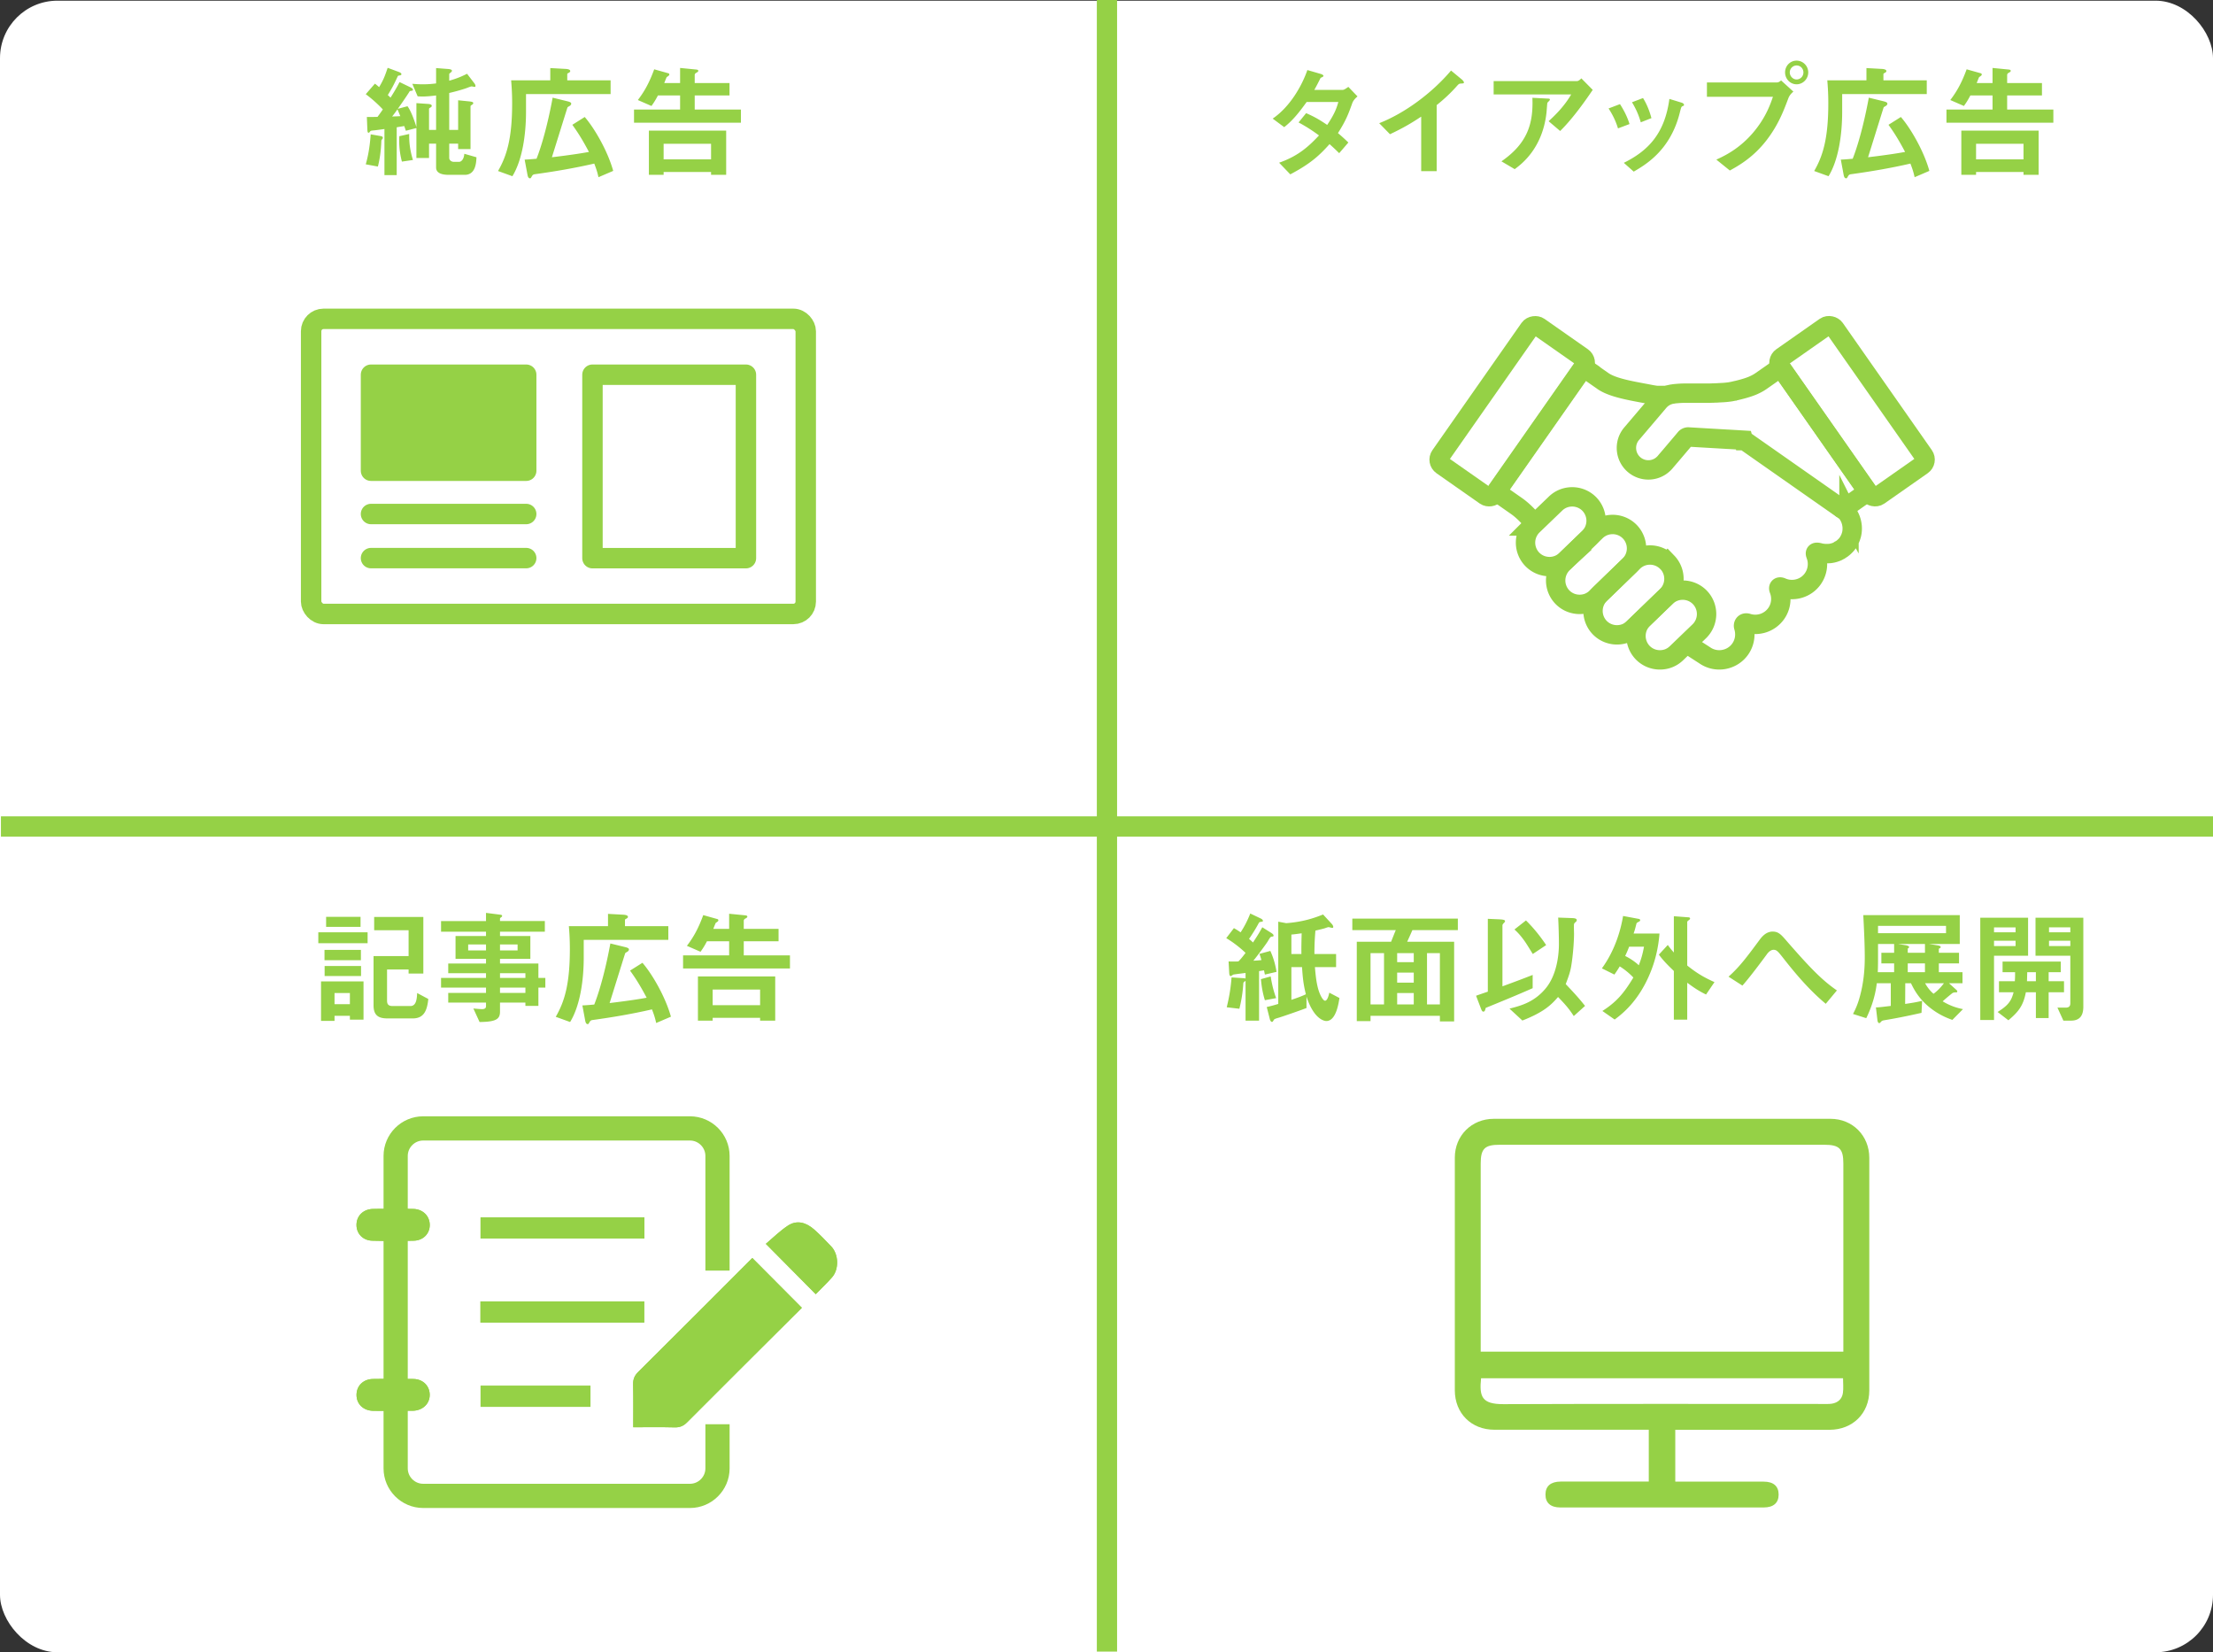 <svg id="_レイヤー_2" xmlns="http://www.w3.org/2000/svg" viewBox="0 0 357.35 266.77"><rect x="0" y="0" width="357.35" height="266.77" fill="#333333" stroke="none"/><defs><style>.cls-1,.cls-2{fill:#fff}.cls-2,.cls-5,.cls-6{stroke:#95d146}.cls-2,.cls-6{stroke-miterlimit:10}.cls-5,.cls-6,.cls-7{fill:none}.cls-5{stroke-linecap:round;stroke-linejoin:round;stroke-width:3.3px}.cls-8{fill:#95d146}.cls-2{stroke-width:3.27px}.cls-6{stroke-width:3.13px}</style></defs><g id="_デザイン"><path class="cls-7" d="M178.76 0h178.59v133.33H178.76zM.15 133.33h178.59v133.33H.15z"/><path class="cls-7" d="M178.65 133.33h178.59v133.33H178.65zM.15 0h178.59v133.33H.15z"/><rect class="cls-1" y=".11" width="357.35" height="266.66" rx="9.28" ry="9.28"/><path class="cls-1" d="M222.79 175.8h91.19v71.46h-91.19z"/><path class="cls-8" d="M270.52 230.85v8.37h14.28c1.57 0 2.41.73 2.41 2.09 0 1.35-.84 2.08-2.42 2.08h-32.84c-1.56 0-2.41-.75-2.39-2.11.01-1.35.86-2.06 2.44-2.07h14.24v-8.37H241.3c-3.72 0-6.38-2.66-6.38-6.38v-37.55c0-3.56 2.72-6.27 6.29-6.27h54.38c3.56 0 6.26 2.72 6.26 6.3v37.55c0 3.7-2.68 6.35-6.41 6.36H270.53Zm-31.43-12.62h58.57v-30.37c0-2.39-.65-3.03-3.05-3.03h-52.47c-2.4 0-3.04.64-3.04 3.04v30.36Zm.07 4.29c-.3 2.97.09 4.2 3.62 4.19 17.21-.07 34.42-.03 51.63-.03.45 0 .91.02 1.36-.04 1-.15 1.68-.75 1.82-1.74.11-.77.02-1.56.02-2.37h-58.45Z"/><path class="cls-1" d="M47.09 175.8h91.19v71.46H47.09z"/><path class="cls-8" d="M102.25 230.44c2.15 0 4.43-.04 6.7.02.84.02 1.42-.23 2.01-.82 6.23-6.26 12.5-12.48 18.53-18.49-2.66-2.67-5.31-5.34-8-8.04-6.08 6.08-12.25 12.26-18.44 18.41-.6.6-.83 1.18-.81 2.01.05 2.29.02 4.59.02 6.91Zm1.81-33.88H77.6v3.39h26.46v-3.39Zm-26.47 16.98h26.44v-3.42H77.59v3.42Zm54.14-4.59c.96-.98 1.84-1.82 2.63-2.72 1.14-1.31 1.07-3.7-.13-4.97-.89-.94-1.79-1.88-2.76-2.74-1.26-1.11-2.75-1.61-4.26-.62-1.3.86-2.43 1.99-3.55 2.93 2.79 2.81 5.37 5.42 8.06 8.13Zm-68.22 18.83c1.05 0 2.11.02 3.16 0 1.57-.04 2.7-1.11 2.72-2.52.02-1.45-1.05-2.58-2.61-2.61-2.19-.05-4.38-.05-6.57 0-1.58.03-2.64 1.12-2.64 2.58 0 1.45 1.08 2.52 2.66 2.56 1.09.03 2.19 0 3.28 0Zm-.03-32.59c-1.09 0-2.19-.03-3.28 0-1.57.05-2.64 1.14-2.63 2.6 0 1.4 1.04 2.49 2.56 2.53 2.23.06 4.46.06 6.69 0 1.52-.04 2.57-1.13 2.58-2.52 0-1.45-1.08-2.56-2.63-2.61-1.09-.04-2.19 0-3.28 0Zm14.13 31.95h17.74v-3.4H77.61v3.4Z"/><path class="cls-8" d="M102.25 230.44c0-2.32.03-4.62-.02-6.91-.02-.83.21-1.42.81-2.01 6.2-6.15 12.37-12.33 18.44-18.41 2.69 2.7 5.34 5.36 8 8.04-6.03 6.01-12.29 12.24-18.53 18.49-.59.59-1.17.84-2.01.82-2.27-.06-4.55-.02-6.7-.02ZM104.06 196.56v3.39H77.6v-3.39h26.46ZM77.58 213.54v-3.42h26.44v3.42H77.58ZM131.73 208.95c-2.69-2.71-5.27-5.32-8.06-8.13 1.12-.94 2.25-2.07 3.55-2.93 1.5-.99 3-.49 4.26.62.97.86 1.87 1.8 2.76 2.74 1.2 1.27 1.27 3.67.13 4.97-.79.91-1.67 1.74-2.63 2.72ZM63.51 227.78c-1.09 0-2.19.03-3.28 0-1.58-.05-2.66-1.11-2.66-2.56 0-1.46 1.07-2.54 2.64-2.58 2.19-.04 4.38-.05 6.57 0 1.56.04 2.63 1.16 2.61 2.61-.02 1.42-1.15 2.48-2.72 2.52-1.05.03-2.11 0-3.16 0ZM63.48 195.19c1.09 0 2.19-.03 3.28 0 1.54.05 2.64 1.16 2.63 2.61 0 1.39-1.06 2.48-2.58 2.52-2.23.06-4.46.06-6.69 0-1.52-.04-2.55-1.13-2.56-2.53 0-1.46 1.06-2.54 2.63-2.6 1.09-.04 2.19 0 3.28 0ZM77.6 227.14v-3.4h17.74v3.4H77.6Z"/><path d="M115.86 229.95v7.13c0 2.44-2 4.44-4.44 4.44H68.33c-2.44 0-4.44-2-4.44-4.44v-50.45c0-2.44 2-4.44 4.44-4.44h43.09c2.44 0 4.44 2 4.44 4.44v18.52" style="fill:none;stroke-miterlimit:10;stroke:#95d146;stroke-width:3.91px"/><path class="cls-1" d="M223.83 42.44h91.19v71.46h-91.19z"/><rect class="cls-6" x="230.54" y="61.01" width="27.29" height="10.77" rx="1.11" ry="1.11" transform="rotate(-55 244.189 66.395)"/><path class="cls-6" d="M281.54 71.14c.11 0 .22.04.32.11l15.18 10.63c.05.04.1.07.16.11a.6.6 0 0 0 .74 0c.13-.1.26-.2.39-.29l3.03-2.12c.14-.1.18-.29.08-.44l-13.71-19.58a.318.318 0 0 0-.44-.08l-2.93 2.05c-.4.28-.84.51-1.32.72-.26.11-.53.21-.81.3-.57.19-1.18.35-1.81.5h-.01c-.04 0-.08.02-.13.03-.02 0-.03 0-.05.01-.05.01-.11.02-.16.04h-.01c-.13.03-.27.06-.42.09-.05 0-.1.02-.15.03-.39.06-.85.11-1.36.14-.11 0-.23.01-.35.02-.18 0-.36.02-.54.03-.18 0-.37.01-.56.02-.19 0-.38.01-.57.02h-4.08c-.37 0-.71.02-1.01.04-.26.02-.49.04-.67.06-.08.01-.15.03-.21.04h-.05c-.23.03-.46.09-.68.17-.23.08-.45.18-.66.31a3.529 3.529 0 0 0-.87.74l-4.41 5.19c-.82.96-1.03 2.25-.67 3.38a3.542 3.542 0 0 0 3.37 2.46c.44 0 .88-.08 1.29-.24.38-.15.74-.36 1.06-.65.13-.11.25-.23.36-.36l.14-.17.47-.55.2-.23 1.56-1.84.55-.65.35-.42c.12-.14.31-.22.49-.21l1.5.09 4.81.28h.02l.73.04 1.82.11Z"/><rect class="cls-6" x="293.68" y="52.75" width="10.77" height="27.29" rx="1.11" ry="1.11" transform="rotate(-35 299.057 66.397)"/><path class="cls-6" d="M267.35 63.86c-2.79-.6-6.67-1.05-8.51-2.34l-2.93-2.05a.32.32 0 0 0-.44.08l-13.71 19.58c-.1.14-.06.34.08.44l3.03 2.12c.96.67 1.8 1.53 2.65 2.5M272.34 103.91l2.93 1.89c1.86 1.3 4.44.84 5.74-1.01.76-1.09.92-2.42.55-3.61-.08-.27.06-.69.58-.58a4.14 4.14 0 0 0 4.68-1.54c.82-1.17.94-2.62.46-3.86-.12-.28-.03-.54.38-.38 1.77.8 3.93.26 5.08-1.39.57-.82.8-1.77.73-2.7a4.02 4.02 0 0 0-.16-.84l-.09-.27v-.01c-.01-.03-.02-.05-.03-.08-.13-.36.1-.41.53-.31.06.02.11.03.17.05h.03c.05.01.1.02.15.04.02 0 .04 0 .06.01.04 0 .09.02.13.02h.05c.06 0 .11.02.17.02.06 0 .12.01.18.02H295.22c.05 0 .1 0 .16-.01h.07c.07 0 .15-.02.22-.03h.01c.07-.01.14-.03.21-.04.02 0 .05-.01.07-.02.05-.01.1-.03.15-.04.03 0 .05-.01.08-.02.05-.02.1-.03.15-.05.02 0 .05-.02.07-.02.06-.02.12-.05.18-.07.01 0 .02 0 .03-.01.07-.03.14-.06.2-.1.02 0 .03-.02.05-.03.05-.03.1-.05.15-.08.02-.01.04-.03.07-.04.04-.03.09-.05.13-.08.02-.01.04-.03.06-.04.05-.03.09-.07.14-.1.02-.01.03-.02.05-.03.06-.05.12-.09.18-.14.01 0 .02-.02.03-.03.05-.04.09-.08.14-.13.02-.02.04-.04.06-.05l.11-.11.06-.06c.04-.04.07-.08.11-.12.02-.02.03-.04.05-.06.05-.06.1-.12.14-.19.11-.15.2-.31.29-.48.03-.05.05-.11.08-.16.07-.15.13-.31.18-.47.02-.06.04-.13.06-.19.05-.19.09-.39.11-.59.02-.2.03-.4.02-.6 0-.13-.01-.26-.03-.39-.02-.13-.04-.26-.07-.39-.04-.19-.1-.38-.17-.57-.05-.12-.1-.25-.16-.36l-.09-.18a3.85 3.85 0 0 0-.47-.67l-.87-.63M260.49 93.84l2.6-2.52a3.878 3.878 0 0 0 .09-5.47 3.869 3.869 0 0 0-2.78-1.17c-.97 0-1.94.36-2.69 1.09l-4.77 4.61-.56.56a3.878 3.878 0 0 0-.09 5.47c.76.78 1.77 1.17 2.78 1.17s1.94-.36 2.69-1.09l1.64-1.58 1.1-1.07Z"/><path class="cls-6" d="M269.21 90.78a3.869 3.869 0 0 0-2.78-1.17c-.97 0-1.94.36-2.69 1.09l-.98.95-.64.62-2.4 2.32-1.31 1.27a3.878 3.878 0 0 0-.09 5.47c.76.78 1.77 1.17 2.78 1.17s1.94-.36 2.69-1.09l2.39-2.31 2.95-2.86a3.878 3.878 0 0 0 .09-5.47Z"/><path class="cls-6" d="m269.01 96.37-3.13 3.02-.53.51a3.878 3.878 0 0 0-.09 5.47c.76.78 1.77 1.17 2.78 1.17s1.94-.36 2.69-1.09l1.61-1.55 2.06-1.98a3.878 3.878 0 0 0 .09-5.47 3.869 3.869 0 0 0-2.78-1.17c-.97 0-1.94.36-2.69 1.09ZM253 90.29l3.56-3.43a3.875 3.875 0 0 0 .09-5.47 3.869 3.869 0 0 0-2.78-1.17c-.97 0-1.94.36-2.69 1.09l-3.67 3.53-.08.08a3.873 3.873 0 0 0 0 5.39c.76.78 1.77 1.17 2.78 1.17a3.846 3.846 0 0 0 2.69-1.09l.11-.1ZM266.68 63.86l2.74-.02"/><path class="cls-8" d="M75.04 28.23H72.5c-1.14 0-2.08-.26-2.08-1.2v-3.84h-1.14v2.32h-2.04v-4.84l-1.7.44c-.1-.3-.12-.34-.26-.76-.46.08-.54.08-1.22.2v7.72h-1.98v-7.44c-.72.1-1.58.22-1.7.22-.46.04-.52.06-.62.18-.14.18-.16.2-.24.2-.18 0-.18-.26-.2-.52l-.08-2.02c.7 0 .94 0 1.72-.02.26-.34.6-.82.86-1.2-.64-.7-1.76-1.74-2.76-2.46l1.48-1.7c.18.12.48.38.68.56.68-1.16.88-1.64 1.38-3.12l1.78.66c.1.04.44.16.44.36 0 .14-.14.18-.22.2-.3.04-.34.06-.38.16-.52 1.12-.8 1.72-1.6 3.02.16.12.28.26.44.42.32-.5.98-1.56 1.46-2.52l1.7.82c.12.06.46.22.46.42 0 .12-.1.14-.16.16-.32.04-.36.04-.46.24-.58.92-1.74 2.56-1.82 2.68l1.56-.42c.66.88 1.24 2.7 1.44 3.36v-3.86l1.74.12c.3.02.74.04.74.32 0 .1-.06.16-.14.22-.28.18-.3.18-.3.3v3.36h1.14v-5.56c-1.68.22-2.42.18-2.98.14l-.86-2.02c.5.04 1 .08 1.7.08 1.02 0 1.62-.08 2.14-.14v-2.48l1.8.14c.38.02.76.08.76.3 0 .12-.16.24-.22.3-.16.12-.22.16-.22.26v1.04c1.18-.34 1.88-.62 2.88-1.12l1.18 1.54c.14.18.18.34.18.44 0 .08-.04.14-.14.14-.08 0-.4-.08-.48-.08-.14 0-.68.22-.84.28-.32.12-1.54.5-2.78.78v5.96h1.44v-4.78l1.78.18c.56.06.66.14.66.3 0 .06-.02.12-.22.26-.14.08-.22.14-.22.24v6.9h-2v-.88h-1.44v2.3c0 .38.36.64.74.64h.86c.24 0 .58-.22.74-.76.08-.3.08-.34.1-.54l1.96.56c-.04 1.14-.24 2.84-1.9 2.84Zm-13.28-5.82c-.16.2-.16.22-.18.32-.06 1.76-.3 3.16-.56 4.16l-1.96-.36c.46-1.58.68-3.2.8-4.84l1.5.26c.28.04.46.1.46.3 0 .08-.02.12-.06.16Zm2.42-4.76c-.22.32-.52.74-.86 1.16.46-.02.84-.02 1.32-.06-.24-.58-.3-.74-.46-1.1Zm.72 8.44c-.38-1.46-.48-2.68-.42-4.1l1.6-.36c-.04 1.56.2 2.88.6 4.2l-1.78.26ZM84.94 15.19v2.86c0 3.7-.6 7.8-2.2 10.4l-2.32-.84c1.44-2.48 2.28-5.34 2.28-10.94 0-1.94-.12-3.12-.16-3.7h6.32v-1.98l2.54.14c.28.02.68.1.68.34 0 .16-.16.24-.26.3-.14.06-.22.12-.22.2v1h7v2.22H84.94Zm11.7 13.42c-.18-.8-.32-1.26-.68-2.2-3.12.72-6.28 1.26-9.46 1.7-.32.04-.44.06-.6.32-.18.32-.2.36-.32.36-.32 0-.38-.46-.42-.66l-.44-2.36c.42-.02.58-.02 1.92-.14 1.24-3.18 2.14-7.34 2.6-9.86l2.38.58c.48.12.62.22.62.4 0 .12-.1.26-.26.36-.28.16-.32.18-.36.28-.7 2.22-1.8 5.78-2.5 8 3.5-.42 5.1-.7 5.98-.86-1.18-2.24-2-3.44-2.68-4.38l2-1.26c1.52 1.74 3.7 5.44 4.6 8.7l-2.38 1.02ZM102.38 19.81v-2.12h7.44v-2.28h-3.58c-.34.66-.6 1.08-1.04 1.7l-2.2-.96c1.18-1.54 1.92-3 2.64-4.96l2.28.64c.1.02.16.1.16.22 0 .06-.06.14-.12.18 0 .02-.28.2-.3.22-.06.08-.34.82-.4.96h2.56v-2.44l2.64.26c.12.02.3.06.3.2s-.12.2-.28.3c-.14.06-.3.18-.3.38v1.3h5.62v2h-5.62v2.28h7.46v2.12h-17.26Zm12.44 8.42v-.46h-7.66v.46h-2.38v-7.14h12.48v7.14h-2.44Zm0-5.02h-7.66v2.52h7.66v-2.52ZM218.35 16.69c-.56 1.56-.96 2.7-2.3 4.8.5.42.98.84 1.68 1.52l-1.48 1.72c-.34-.32-.72-.72-1.56-1.46-1.54 1.72-2.98 3.12-6.34 4.88l-1.8-1.88c3.24-1.12 4.94-2.82 6.44-4.4a25.57 25.57 0 0 0-3.3-2.1l1.22-1.5c1.2.52 2.02.96 3.4 1.9 1.2-1.78 1.52-2.7 1.8-3.7h-5.12c-1.32 1.84-2.3 3.02-3.62 4.06l-1.86-1.38c2.82-1.92 4.74-5.34 5.6-7.84l2.2.64c.12.04.4.16.4.3 0 .12-.18.2-.46.32-.24.48-.62 1.26-1.02 1.94h4.6c.24 0 .6-.28.9-.48l1.48 1.54c-.36.3-.7.66-.86 1.12ZM235.91 13.49c-.3.02-.34.06-.62.36-1 1.14-2.12 2.18-3.3 3.12v10.66h-2.5v-8.8c-1.36.9-2.7 1.74-5.04 2.84l-1.74-1.78c4.18-1.64 8.58-4.92 11.6-8.5l1.74 1.44c.08.06.34.32.34.48 0 .14-.08.16-.48.18ZM251.93 21.15l-1.86-1.58c1.24-1.14 2.58-2.5 3.64-4.32h-12.52v-2.16h13.46c.26 0 .58-.3.7-.44l1.84 1.86c-.98 1.44-3.08 4.5-5.26 6.64Zm-1.76-4.88c-.04.06-.28.26-.3.34-.04.04-.12 1.44-.16 1.7-.68 5.72-4.06 8.22-5.12 9l-2.14-1.26c4.22-2.92 5.16-6.1 5-10.26l2.34.12c.42.02.48.02.48.18 0 .06-.04.1-.1.18ZM261.27 20.73c-.34-1.14-.86-2.2-1.52-3.22l1.84-.7c.68 1.06 1.2 2.1 1.54 3.22l-1.86.7Zm10.4-3.58c-.18.1-.2.18-.4.96-1.5 6.14-5.54 8.48-7.46 9.6l-1.6-1.42c3.88-1.92 6.6-4.66 7.36-10.32l1.96.6c.26.08.4.22.4.36 0 .12-.04.14-.26.22Zm-6.72 2.6c-.34-1.2-.8-2.22-1.42-3.24l1.78-.68c.74 1.18 1.14 2.42 1.36 3.24l-1.72.68ZM288.77 15.89c-.76 2.02-1.62 4.3-3.52 6.76-2.14 2.78-4.54 4.12-5.92 4.88l-2.18-1.76c1.36-.62 4.2-1.94 6.64-5.24 1.52-2.04 2.14-3.86 2.5-4.9h-10.66v-2.32h11.32c.24 0 .46-.16.66-.32l1.98 1.8c-.32.28-.62.58-.82 1.1Zm1.34-2.28c-1.02 0-1.86-.86-1.86-1.92s.82-1.9 1.86-1.9 1.88.86 1.88 1.9-.84 1.92-1.88 1.92Zm0-3.04c-.58 0-1.1.48-1.1 1.12s.54 1.14 1.1 1.14 1.1-.46 1.1-1.14c0-.64-.5-1.12-1.1-1.12ZM297.47 15.19v2.86c0 3.7-.6 7.8-2.2 10.4l-2.32-.84c1.44-2.48 2.28-5.34 2.28-10.94 0-1.94-.12-3.12-.16-3.7h6.32v-1.98l2.54.14c.28.02.68.1.68.34 0 .16-.16.24-.26.3-.14.06-.22.12-.22.2v1h7v2.22h-13.66Zm11.7 13.42c-.18-.8-.32-1.26-.68-2.2-3.12.72-6.28 1.26-9.46 1.7-.32.04-.44.06-.6.32-.18.32-.2.36-.32.36-.32 0-.38-.46-.42-.66l-.44-2.36c.42-.02.58-.02 1.92-.14 1.24-3.18 2.14-7.34 2.6-9.86l2.38.58c.48.12.62.22.62.4 0 .12-.1.26-.26.36-.28.16-.32.18-.36.28-.7 2.22-1.8 5.78-2.5 8 3.5-.42 5.1-.7 5.98-.86-1.18-2.24-2-3.44-2.68-4.38l2-1.26c1.52 1.74 3.7 5.44 4.6 8.7l-2.38 1.02ZM314.31 19.81v-2.12h7.44v-2.28h-3.58c-.34.66-.6 1.08-1.04 1.7l-2.2-.96c1.18-1.54 1.92-3 2.64-4.96l2.28.64c.1.02.16.1.16.22 0 .06-.06.14-.12.18 0 .02-.28.2-.3.22-.06.08-.34.82-.4.96h2.56v-2.44l2.64.26c.12.02.3.06.3.2s-.12.2-.28.3c-.14.06-.3.18-.3.38v1.3h5.62v2h-5.62v2.28h7.46v2.12h-17.26Zm12.44 8.42v-.46h-7.66v.46h-2.38v-7.14h12.48v7.14h-2.44Zm0-5.02h-7.66v2.52h7.66v-2.52ZM51.4 152.29v-1.76h7.96v1.76H51.4Zm5.1 12.34v-.62h-2.48v.82h-2.18v-6.38h6.86v6.18h-2.2Zm-4.1-9.6v-1.66h5.88v1.66H52.4Zm.02 2.56v-1.62h5.88v1.62h-5.88Zm.24-7.94v-1.62h5.56v1.62h-5.56Zm3.84 10.68h-2.48v1.8h2.48v-1.8Zm10.14 4.1h-4.08c-1.48 0-2.24-.52-2.24-2.12v-7.94h5.66v-4.18h-5.56v-2.14h7.94v9.14h-2.38v-.66H62.5v5.02c0 .62.24.88.9.88h2.88c.98 0 1.04-1.28 1.08-2.1l1.8.96c-.2 2.08-.84 3.14-2.52 3.14ZM86.94 159.45v2.96h-2.1v-.54h-4.1v1.44c0 1.16-.5 1.68-3.3 1.7l-1-2.18c.52.04 1.08.1 1.42.1.32 0 .62-.1.62-.46v-.6h-6.1v-1.56h6.1v-.86h-7.26v-1.56h7.26v-.76h-6.1v-1.56h6.1v-.76h-4.92v-3.68h4.92v-.7h-7.26v-1.72h7.26v-1.32l2.36.3c.1.02.24.06.24.18s-.04.14-.22.28c-.04.02-.12.08-.12.18v.38h7.24v1.72h-7.24v.7h4.9v3.68h-4.9v.76h6.2v2.32h1.12v1.56h-1.12Zm-8.46-6.96H75.6v.96h2.88v-.96Zm5.1 0h-2.84v.96h2.84v-.96Zm1.26 4.64h-4.1v.76h4.1v-.76Zm0 2.32h-4.1v.86h4.1v-.86ZM94.26 151.75v2.86c0 3.7-.6 7.8-2.2 10.4l-2.32-.84c1.44-2.48 2.28-5.34 2.28-10.94 0-1.94-.12-3.12-.16-3.7h6.32v-1.98l2.54.14c.28.02.68.1.68.34 0 .16-.16.24-.26.3-.14.06-.22.12-.22.2v1h7v2.22H94.26Zm11.7 13.42c-.18-.8-.32-1.26-.68-2.2-3.12.72-6.28 1.26-9.46 1.7-.32.04-.44.06-.6.32-.18.32-.2.36-.32.36-.32 0-.38-.46-.42-.66l-.44-2.36c.42-.02.58-.02 1.92-.14 1.24-3.18 2.14-7.34 2.6-9.86l2.38.58c.48.12.62.22.62.4 0 .12-.1.26-.26.36-.28.16-.32.18-.36.28-.7 2.22-1.8 5.78-2.5 8 3.5-.42 5.1-.7 5.98-.86-1.18-2.24-2-3.44-2.68-4.38l2-1.26c1.52 1.74 3.7 5.44 4.6 8.7l-2.38 1.02ZM110.3 156.37v-2.12h7.44v-2.28h-3.58c-.34.66-.6 1.08-1.04 1.7l-2.2-.96c1.18-1.54 1.92-3 2.64-4.96l2.28.64c.1.02.16.1.16.22 0 .06-.06.14-.12.18 0 .02-.28.2-.3.22-.06.08-.34.82-.4.96h2.56v-2.44l2.64.26c.12.02.3.06.3.2s-.12.2-.28.3c-.14.06-.3.18-.3.38v1.3h5.62v2h-5.62v2.28h7.46v2.12H110.3Zm12.44 8.42v-.46h-7.66v.46h-2.38v-7.14h12.48v7.14h-2.44Zm0-5.02h-7.66v2.52h7.66v-2.52ZM204.25 157.35c-.08-.4-.1-.48-.14-.68-.38.06-.42.06-.8.12v8h-2.18v-6.42c-.32.2-.34.26-.36.36-.08 1.4-.3 2.8-.64 4.14l-2.04-.24c.42-1.72.64-3.08.78-4.82l1.9.12c.24.02.28.04.36.06v-.9c-.32.04-1.8.22-1.96.26-.08.02-.34.24-.42.24-.22 0-.24-.26-.26-.52l-.1-1.84c.46.02.9.02 1.58 0 .24-.24.46-.46 1.16-1.38-1.04-1-2.26-1.88-3.12-2.38l1.24-1.62c.2.12.44.24 1.08.68.56-.84 1.1-1.86 1.56-3.04l1.68.8c.22.1.36.24.36.38 0 .1-.06.14-.18.14-.36.06-.4.06-.5.24-.62 1.18-1.46 2.4-1.56 2.54.36.3.52.46.64.58.56-.86 1-1.52 1.5-2.46l1.46.92c.28.18.36.3.36.42 0 .14-.1.16-.16.16-.3.02-.34.02-.74.72-.26.44-1.72 2.4-2.36 3.18.42-.02.8-.04 1.3-.1-.08-.32-.2-.68-.32-1l1.76-.48c.62 1.36.86 2.52 1 3.38l-1.88.44Zm0 4.14c-.34-1.12-.52-2.1-.64-3.4l1.58-.44c.14.9.36 2.08.88 3.5l-1.82.34Zm9.92 3.36c-.26 0-1.98-.2-3.2-3.94v1.84c-1.26.48-3.92 1.4-4.54 1.58-.64.18-.68.24-.76.38-.16.26-.18.28-.28.28s-.26-.12-.34-.44l-.5-1.96c.6-.14 1-.24 1.86-.5v-13.28l1.28.24c2.64-.2 4.4-.78 5.96-1.4l1.4 1.52c.18.2.24.38.24.48 0 .14-.06.16-.18.16-.08 0-.48-.12-.58-.12-.08 0-.14.02-.66.2-.2.06-.76.2-1.46.36-.1 1.22-.16 2.2-.16 3.78h3.5v2.12h-3.42c.1 1.1.24 3 .8 4.3.16.4.54 1.12.84 1.12.38 0 .6-.9.68-1.3l1.64.86c-.14.92-.56 3.72-2.12 3.72Zm-5.64-13.96v3.14h1.62c-.02-1.44.02-2.56.04-3.34-.66.08-1.12.16-1.66.2Zm1.72 5.26h-1.72v5.28c1.12-.38 1.76-.62 2.34-.9-.4-1.56-.52-2.8-.62-4.38ZM228.07 150.17c-.3.7-.64 1.44-.84 1.88h7.58v12.86h-2.3v-.9h-11.2v.86h-2.22v-12.82h5.54c.42-1.04.56-1.42.76-1.88h-7.02v-1.86h17.04v1.86h-7.34Zm-4.58 3.72h-2.18v8.28h2.18v-8.28Zm4.8 0h-2.68v1.46h2.68v-1.46Zm0 3.14h-2.68v1.62h2.68v-1.62Zm0 3.3h-2.68v1.84h2.68v-1.84Zm4.22-6.44h-2.08v8.28h2.08v-8.28ZM239.91 162.73c-.12.46-.16.6-.4.6-.18 0-.28-.24-.44-.68l-.72-1.88c.78-.28.9-.32 1.9-.66v-11.76l1.84.08c.32.02.94.04.94.28 0 .14-.16.3-.22.34-.1.12-.2.24-.2.36v9.84c2.5-.92 3.14-1.16 4.88-1.84v2.14c-1.74.76-3.06 1.34-7.58 3.18Zm14.22 1.32c-.76-1.16-1.28-1.78-2.54-3.08-1.1 1.28-2.32 2.46-5.76 3.8l-2.08-1.92c1.78-.46 4.02-1.02 5.9-3.34 1.6-1.98 2.08-4.92 2.08-7.12 0-.42-.02-2.3-.12-4.24l2.22.08c.54.02.78.1.78.34 0 .1-.02.16-.2.32-.18.14-.22.24-.24.32-.04.22 0 1.3 0 1.56 0 1.1-.14 3.3-.44 5.12-.14.9-.36 1.58-.9 3 1.36 1.44 2.02 2.14 3.12 3.52l-1.82 1.64Zm-6.62-10.02c-.96-1.56-1.08-1.74-1.36-2.14-.68-.94-1.14-1.4-1.6-1.82l1.86-1.46c1.22 1.2 2.3 2.54 3.26 3.98l-2.16 1.44ZM266.61 156.75c-1.9 4.86-4.7 6.98-5.88 7.86l-1.98-1.38c2.24-1.44 3.42-2.78 5-5.4-.64-.68-1.42-1.32-2.2-1.8-.28.48-.54.86-.86 1.32l-2.02-1c2.24-3.08 3.1-6.5 3.42-8.46l2.58.48c.1.02.18.1.18.22s-.18.22-.24.24c-.32.16-.34.22-.38.38-.16.62-.22.9-.44 1.52h4.18c-.16 2.06-.6 4.1-1.36 6.02Zm-3.54-3.9c-.22.58-.38.94-.64 1.5.66.32 1.58.9 2.2 1.5.42-1.1.62-1.82.84-3h-2.4Zm12.42 7.72c-1.3-.62-2.22-1.3-3.04-1.9v5.96h-2.16v-7.86c-.62-.6-1.64-1.56-2.42-2.64l1.44-1.56c.2.28.48.66.98 1.22v-5.86l2.38.18c.1 0 .24.06.24.18s-.1.2-.14.22c-.24.2-.32.26-.32.34v7.04c1.48 1.18 2.58 1.86 4.4 2.68l-1.36 2ZM294.82 162.07c-2.66-2.22-4.9-4.86-7.02-7.58-.66-.82-.9-1.14-1.4-1.14-.56 0-.98.56-1.16.82-.66.9-2.82 3.8-3.88 4.96l-2.24-1.44c1.82-1.62 3.02-3.26 4.98-5.9.3-.4 1-1.38 2.14-1.38.94 0 1.36.46 2.32 1.58 3.58 4.1 5.58 6.22 8.06 7.92l-1.8 2.16ZM315.26 164.67c-.6-.22-1.96-.7-3.44-1.84-2.02-1.54-2.84-3.26-3.24-4.08h-.92l-.02 3.34c.96-.14 1.76-.26 2.74-.5l-.1 1.94c-2.64.6-4.58.96-5.82 1.16-.32.06-.44.06-.62.18-.04.04-.28.32-.36.32-.22 0-.3-.28-.32-.52l-.24-2.02c.32 0 .64-.02 2.4-.24v-3.66h-2.26c-.16 1.4-.6 3.4-1.7 5.64l-2.14-.68c.26-.5.74-1.4 1.14-2.94.46-1.7.76-3.74.76-6.16 0-2.04-.12-4.62-.24-6.86h15.58v4.66h-4.98l1.26.2c.28.04.64.1.64.3 0 .14-.16.2-.3.26v.66h3.26v1.72h-3.26v1.42h3.82v1.78h-2.18l1.22 1.1c.06.06.12.14.12.22 0 .16-.12.16-.32.16-.28 0-.36.06-.48.12-.34.28-.86.68-1.56 1.32 1.06.64 2.06 1.02 3.28 1.26l-1.72 1.74Zm-9.4-9.12h-2.06v-1.72h2.06v-1.42h-2.6v2.28c0 .44 0 1.32-.04 2.28h2.64v-1.42Zm8.38-6.06h-10.98v1.18h10.98v-1.18Zm-3.4 2.92h-4.36l1.24.2s.56.08.56.3c0 .1-.12.18-.22.24v.68h2.78v-1.42Zm0 3.14h-2.78v1.42h2.78v-1.42Zm.02 3.2c.54.96 1.06 1.44 1.36 1.7.74-.54 1.22-1.1 1.68-1.7h-3.04ZM321.99 154.31v10.38h-2.22v-16.52h7.72v6.14h-5.5Zm3.48-4.58h-3.48v.8h3.48v-.8Zm0 2.16h-3.48v.86h3.48v-.86Zm5.34 8.32v4.16h-2.06v-4.16h-1.62c-.42 2.18-1.2 3.16-2.82 4.52l-1.74-1.34c1.8-1.12 2.22-1.84 2.58-3.18h-2.36v-1.78h2.56c.04-.6.04-.84.04-1.46h-2.02v-1.72h9.4v1.72h-1.96v1.46h2.48v1.78h-2.48Zm-2.06-3.24h-1.4c-.02.84-.02 1.08-.04 1.46h1.44v-1.46Zm5.66 7.82h-1.22l-.96-2.1h1.32c.5 0 .76-.2.76-.7v-7.68h-5.62v-6.14h7.72v14.36c0 1.28-.44 2.26-2 2.26Zm-.1-15.06h-3.44v.8h3.44v-.8Zm0 2.16h-3.44v.86h3.44v-.86Z"/><path class="cls-2" d="M.15 133.44h357.2M178.75 0v266.66"/><rect class="cls-5" x="50.24" y="51.48" width="79.87" height="47.65" rx="2" ry="2"/><path style="fill:#95d146;stroke-linecap:round;stroke-linejoin:round;stroke-width:3.3px;stroke:#95d146" d="M59.91 60.5h25.06V76H59.91z"/><path class="cls-5" d="M95.67 60.5h24.78v29.62H95.67zM59.91 82.99h25.06M59.91 90.11h25.06"/></g></svg>